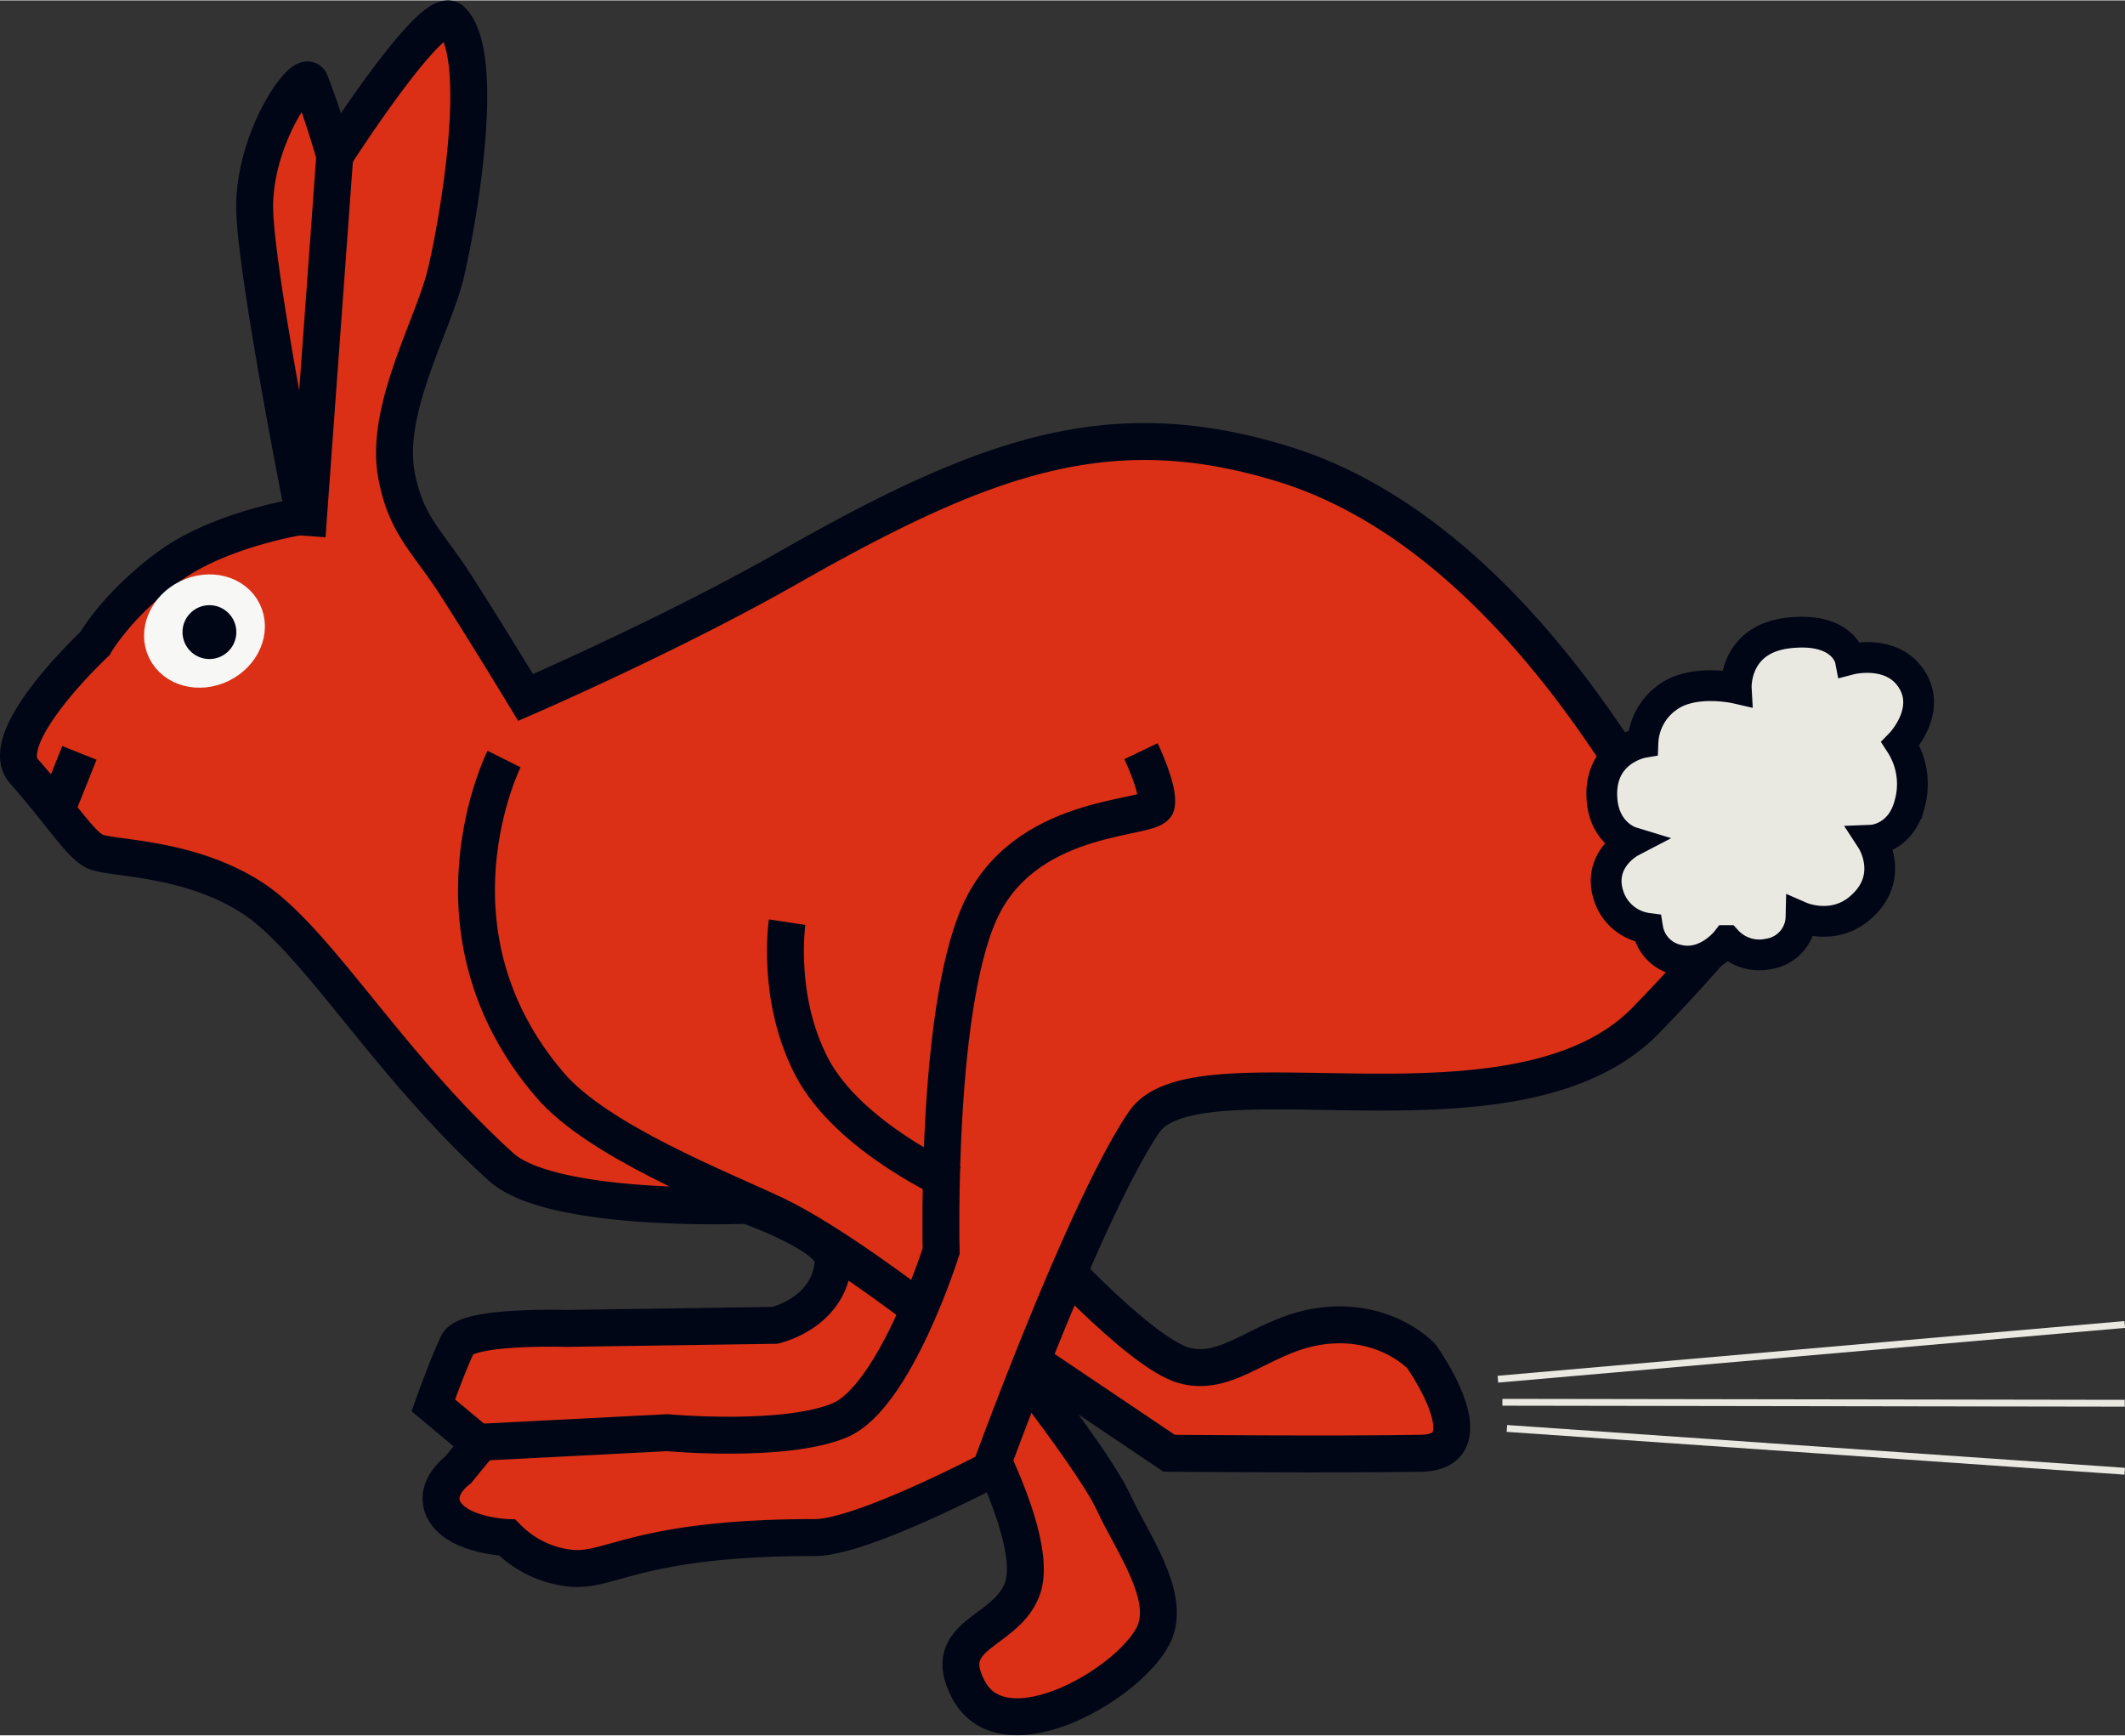<svg width="240" height="196" id="Layer_1" data-name="Layer 1" xmlns="http://www.w3.org/2000/svg" xmlns:xlink="http://www.w3.org/1999/xlink" viewBox="0 0 593.9 484.79"><rect x="0" y="0" width="593.9" height="484.79" fill="#333333" stroke="none"/><defs><clipPath id="clip-path" transform="translate(0 -0.21)"><rect y="0.21" width="593.96" height="484.79" fill="none"/></clipPath></defs><title>story-block-4</title><g clip-path="url(#clip-path)"><path d="M288.79,345.5s29.35,32.73,42.25,36.17,22.36-9.46,39.56-11.18,26.66,8.6,26.66,8.6,19.09,26.74,0,27.09c-23.22.43-70.52,0-70.52,0L282,376.08" transform="translate(0 -0.21)" fill="#DB2F16"/><path d="M288.79,345.5s29.35,32.73,42.25,36.17,22.36-9.46,39.56-11.18,26.66,8.6,26.66,8.6,19.09,26.74,0,27.09c-23.22.43-70.52,0-70.52,0L282,376.08" transform="translate(0 -0.21)" fill="none" stroke="#010616" stroke-width="10.32"/><path d="M269.94,363S304.58,405.6,311.26,420c5.17,11.18,15.67,25.44,11.55,36-5.24,13.44-42,35.64-52.2,16.14-8.14-15.54,10.18-15.54,15-27.74C292.18,428,263,380.87,263,380.87" transform="translate(0 -0.21)" fill="#DB2F16"/><path d="M269.94,363S304.58,405.6,311.26,420c5.17,11.18,15.67,25.44,11.55,36-5.24,13.44-42,35.64-52.2,16.14-8.14-15.54,10.18-15.54,15-27.74C292.18,428,263,380.87,263,380.87" transform="translate(0 -0.21)" fill="none" stroke="#010616" stroke-width="10.32"/><path d="M461.65,226c-9.46-14.62-45.58-78.69-103.2-96.32-48.11-14.72-82.56-2.58-138.46,29.24C187.1,177.6,146.89,195,146.89,195s-10.83-17.9-19.78-31.82c-7.74-12-13.76-16.34-16.34-30.53-3.31-18.21,10.32-41.71,13.76-55.9s11.68-61,1.72-70.95C121.09.64,93.57,43.64,93.57,43.64S90.26,31.93,86.69,23C85,18.7,70.35,39.34,71.21,59.55S85,144.26,85,144.26s-23.22,3.44-37.84,14.19-20.64,21.5-20.64,21.5S-1.65,206.23,6.71,215.64C17,227.25,22.19,235.85,26.49,238s25.8,1.29,43.86,12.9,37.84,46.44,69.66,75.25c14.33,13,68.8,10.75,68.8,10.75s24.48,8.61,24.08,15.48c-.86,14.62-16.34,18.06-16.34,18.06l-58.48.86s-27.52-.86-30.1,4.3-6.88,17.2-6.88,17.2L134,403.55l-6,7.31s-7.74,5.59-3.44,12,17.2,6.88,17.2,6.88a29,29,0,0,0,18.06,8.6c11.18.86,18.92-8.6,67.94-8.6,13.1,0,49-18.92,49-18.92s26.49-72.91,43-97.18c14.62-21.5,104.06,8.6,140.18-28.38,25.35-26,60.58-69,48.16-66.22-38.7,8.6-40.29,16.38-46.44,6.88" transform="translate(0 -0.21)" fill="#DB2F16"/><path d="M461.65,226c-9.46-14.62-45.58-78.69-103.2-96.32-48.11-14.72-82.56-2.58-138.46,29.24C187.1,177.6,146.89,195,146.89,195s-10.83-17.9-19.78-31.82c-7.74-12-13.76-16.34-16.34-30.53-3.31-18.21,10.32-41.71,13.76-55.9s11.68-61,1.72-70.95C121.09.64,93.57,43.64,93.57,43.64S90.26,31.93,86.69,23C85,18.7,70.35,39.34,71.21,59.55S85,144.26,85,144.26s-23.22,3.44-37.84,14.19-20.64,21.5-20.64,21.5S-1.65,206.23,6.71,215.64C17,227.25,22.19,235.85,26.49,238s25.8,1.29,43.86,12.9,37.84,46.44,69.66,75.25c14.33,13,68.8,10.75,68.8,10.75s24.48,8.61,24.08,15.48c-.86,14.62-16.34,18.06-16.34,18.06l-58.48.86s-27.52-.86-30.1,4.3-6.88,17.2-6.88,17.2L134,403.55l-6,7.31s-7.74,5.59-3.44,12,17.2,6.88,17.2,6.88a29,29,0,0,0,18.06,8.6c11.18.86,18.92-8.6,67.94-8.6,13.1,0,49-18.92,49-18.92s26.49-72.91,43-97.18c14.62-21.5,104.06,8.6,140.18-28.38,25.35-26,60.58-69,48.16-66.22C469.39,227.68,467.8,235.46,461.65,226Z" transform="translate(0 -0.21)" fill="none" stroke="#010616" stroke-width="10.32"/><path d="M318.89,210s5.16,10.75,4.3,15-34.4,1.72-48.16,27.52-12,97.18-12,97.18-12.9,40.85-28.38,47.3-48.16,3.44-48.16,3.44L134,403.12" transform="translate(0 -0.21)" fill="none" stroke="#010616" stroke-width="10.32"/><path d="M140.87,212.2s-24.08,48.16,12.9,91.16c13.38,15.55,47.3,28.81,62.78,36.12s39.56,25.8,39.56,25.8" transform="translate(0 -0.21)" fill="none" stroke="#010616" stroke-width="10.32"/><path d="M266.43,330.88S237.19,318,226.87,298.2c-10.06-19.29-6.88-40.42-6.88-40.42" transform="translate(0 -0.21)" fill="none" stroke="#010616" stroke-width="10.32"/></g><line x1="85.83" y1="149.64" x2="93.57" y2="43.43" fill="none" stroke="#010616" stroke-width="10.32"/><g clip-path="url(#clip-path)"><line x1="22.19" y1="210.27" x2="15.31" y2="227.47" fill="none" stroke="#010616" stroke-width="10.32"/><path d="M61.67,185.71c-6,2.92-12.85,1.13-15.35-4s.32-11.64,6.3-14.55,12.85-1.13,15.35,4-.32,11.64-6.3,14.55" transform="translate(0 -0.21)" fill="#f7f7f6"/><ellipse cx="57.15" cy="176.43" rx="12.04" ry="10.32" transform="translate(-71.56 42.7) rotate(-26)" fill="none" stroke="#f7f7f6" stroke-width="10.32"/><path d="M58.53,184.25a7.52,7.52,0,1,1,7.52-7.52,7.52,7.52,0,0,1-7.52,7.52" transform="translate(0 -0.21)" fill="#010616"/><line x1="419.89" y1="391.73" x2="593.82" y2="392" fill="none" stroke="#eae9e1" stroke-width="1.91"/><line x1="418.63" y1="385.28" x2="593.82" y2="369.99" fill="none" stroke="#eae9e1" stroke-width="1.91"/><line x1="421.15" y1="399.04" x2="593.82" y2="411" fill="none" stroke="#eae9e1" stroke-width="1.91"/><path d="M517.1,184.34s-1.77-9.11-17.2-7.38-14.65,15.46-14.65,15.46-11.88-2.74-19.07,2.45a16.26,16.26,0,0,0-7,12.71S447,209.63,447.7,223.05c.53,10,8.07,12.3,8.07,12.3s-9.29,4.84-6.27,14.77a13.27,13.27,0,0,0,11,9.38,10.77,10.77,0,0,0,8.66,8.88c7.91,1.77,13.44-5.45,13.44-5.45a12.33,12.33,0,0,0,11.75,3.71,10.64,10.64,0,0,0,9-10.27s9,3.93,16.52-2.58c10-8.57,3.26-18.92,3.26-18.92s8.14-.32,10.62-10.26a20.67,20.67,0,0,0-2.61-16.68s8.94-9.15,3.1-18.1c-5.56-8.53-17.15-5.5-17.15-5.5" transform="translate(0 -0.21)" fill="#eae9e1"/><path d="M517.1,184.34s-1.77-9.11-17.2-7.38-14.65,15.46-14.65,15.46-11.88-2.74-19.07,2.45a16.26,16.26,0,0,0-7,12.71S447,209.63,447.7,223.05c.53,10,8.07,12.3,8.07,12.3s-9.29,4.84-6.27,14.77a13.27,13.27,0,0,0,11,9.38,10.77,10.77,0,0,0,8.66,8.88c7.91,1.77,13.44-5.45,13.44-5.45a12.33,12.33,0,0,0,11.75,3.71,10.64,10.64,0,0,0,9-10.27s9,3.93,16.52-2.58c10-8.57,3.26-18.92,3.26-18.92s8.14-.32,10.62-10.26a20.67,20.67,0,0,0-2.61-16.68s8.94-9.15,3.1-18.1C528.69,181.31,517.1,184.34,517.1,184.34Z" transform="translate(0 -0.21)" fill="none" stroke="#010616" stroke-width="8.6"/></g></svg>